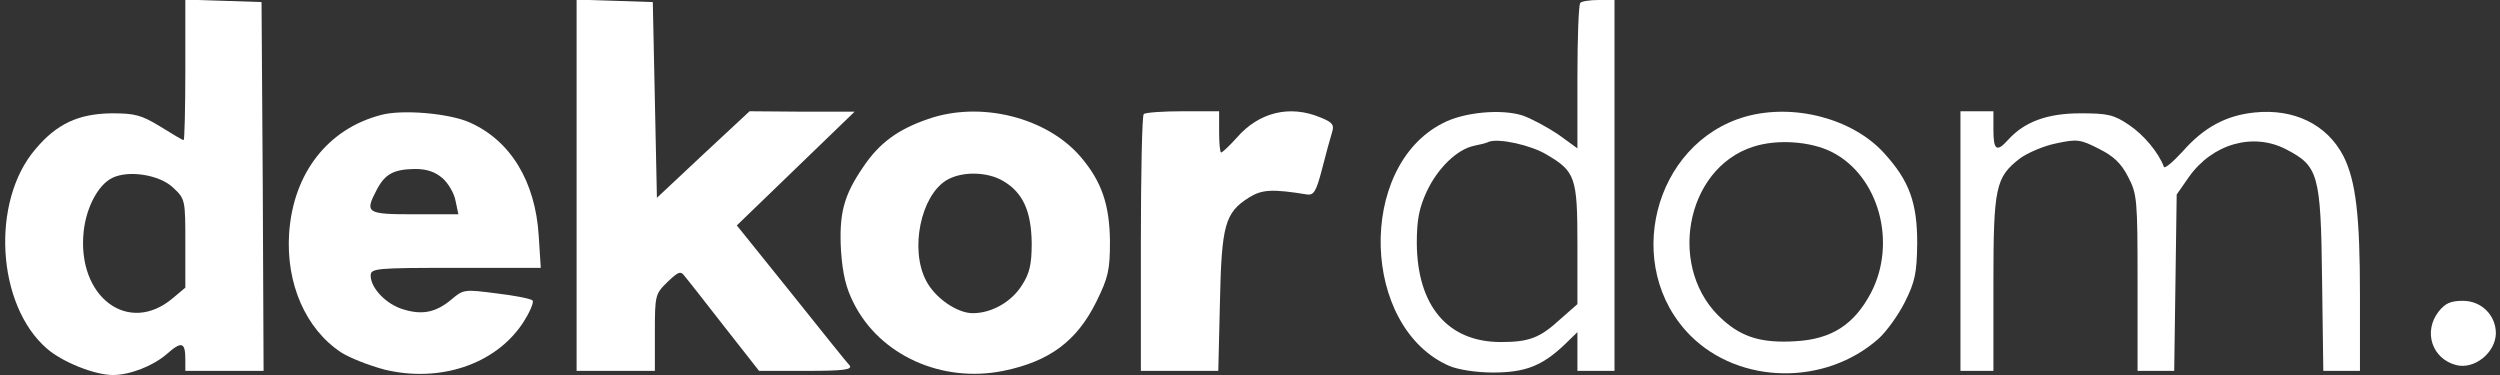 <svg width="200" height="30" viewBox="0 0 200 30" fill="none" xmlns="http://www.w3.org/2000/svg">
<rect x="0" y="0" width="200" height="30" fill="#333333" stroke="none"/>
<g clip-path="url(#clip0_238_43)">
<path d="M14.827 5.604C14.827 8.67 14.761 11.209 14.695 11.209C14.596 11.209 13.773 10.714 12.817 10.121C11.302 9.198 10.807 9.066 8.929 9.066C6.293 9.099 4.547 9.89 2.834 11.934C-0.758 16.121 -0.264 24.429 3.756 27.89C5.008 28.978 7.578 30 9.028 30C10.412 30 12.224 29.275 13.311 28.352C14.53 27.264 14.827 27.363 14.827 28.747V29.67H17.957H21.087L21.021 14.901L20.923 0.165L17.891 0.066L14.827 -0.033V5.604ZM13.838 15C14.827 15.923 14.827 15.989 14.827 19.483V23.011L13.806 23.868C10.28 26.835 6.161 23.769 6.689 18.56C6.886 16.615 7.842 14.802 8.962 14.242C10.28 13.582 12.751 13.978 13.838 15Z" fill="white"/>
<path d="M46.128 14.835V29.67H49.259H52.389V26.604C52.389 23.604 52.422 23.506 53.41 22.549C54.3 21.692 54.465 21.659 54.794 22.121C55.025 22.385 56.441 24.198 57.957 26.143L60.725 29.67H64.514C67.479 29.67 68.204 29.571 67.974 29.242C67.776 29.044 65.667 26.407 63.295 23.44L58.946 18.033L63.657 13.483L68.369 8.934H64.151L59.967 8.901L56.244 12.363L52.553 15.824L52.389 8.011L52.224 0.165L49.193 0.066L46.128 -0.033V14.835Z" fill="white"/>
<path d="M126.425 0.231C126.293 0.33 126.194 3 126.194 6.165V11.868L124.646 10.747C123.756 10.154 122.471 9.462 121.779 9.231C120.099 8.703 117.101 8.967 115.42 9.857C108.534 13.352 108.896 26.209 115.947 29.275C116.639 29.571 118.089 29.802 119.44 29.802C122.01 29.802 123.361 29.275 125.14 27.593L126.194 26.571V28.121V29.67H127.677H129.16V14.835V-1.43349e-05H127.908C127.216 -1.43349e-05 126.524 0.099 126.425 0.231ZM123.723 12.363C126.03 13.714 126.194 14.176 126.194 19.549V24.33L124.844 25.517C123.196 27.033 122.339 27.363 120.066 27.363C115.816 27.363 113.377 24.462 113.344 19.451C113.344 17.538 113.542 16.615 114.135 15.33C114.992 13.483 116.54 11.967 117.891 11.67C118.386 11.571 118.946 11.44 119.11 11.341C119.901 11.044 122.471 11.604 123.723 12.363Z" fill="white"/>
<path d="M30.478 9.198C26.194 10.319 23.459 13.879 23.13 18.659C22.866 22.681 24.448 26.308 27.282 28.187C27.941 28.615 29.522 29.242 30.774 29.571C35.156 30.626 39.572 29.176 41.779 25.912C42.372 25.022 42.735 24.165 42.603 24.033C42.471 23.901 41.153 23.637 39.736 23.473C37.199 23.143 37.067 23.143 36.145 23.934C34.893 24.989 33.806 25.22 32.29 24.758C30.906 24.363 29.654 23.044 29.654 22.055C29.654 21.462 30.049 21.429 36.441 21.429H43.262L43.097 18.857C42.834 14.538 40.856 11.242 37.562 9.791C35.947 9.066 32.158 8.736 30.478 9.198ZM35.387 14.242C35.881 14.67 36.343 15.495 36.441 16.055L36.672 17.143H33.147C29.291 17.143 29.16 17.044 30.148 15.165C30.807 13.912 31.499 13.549 33.179 13.517C34.168 13.517 34.794 13.747 35.387 14.242Z" fill="white"/>
<path d="M74.234 9.527C71.829 10.352 70.346 11.44 69.061 13.352C67.479 15.659 67.117 17.11 67.282 20.077C67.413 21.923 67.677 23.044 68.303 24.264C70.412 28.451 75.387 30.659 80.264 29.67C83.987 28.912 86.161 27.264 87.71 24.132C88.665 22.187 88.797 21.626 88.797 19.286C88.764 16.385 88.138 14.539 86.491 12.593C83.789 9.396 78.451 8.044 74.234 9.527ZM80.296 14.505C81.845 15.429 82.504 16.912 82.537 19.451C82.537 21.132 82.372 21.857 81.779 22.78C80.956 24.132 79.341 25.055 77.825 25.055C76.54 25.055 74.761 23.802 74.069 22.418C72.784 19.912 73.674 15.692 75.684 14.44C76.903 13.681 79.011 13.714 80.296 14.505Z" fill="white"/>
<path d="M91.499 9.132C91.367 9.231 91.269 13.912 91.269 19.517V29.67H94.366H97.463L97.595 24.165C97.727 18 97.99 17.011 99.934 15.791C100.956 15.165 101.746 15.099 104.58 15.56C105.107 15.626 105.305 15.297 105.766 13.517C106.063 12.33 106.425 11.044 106.557 10.615C106.755 9.989 106.623 9.791 105.634 9.396C103.196 8.374 100.725 8.967 98.946 11.011C98.353 11.67 97.792 12.198 97.694 12.198C97.595 12.198 97.529 11.44 97.529 10.55V8.901H94.629C93.015 8.901 91.598 9 91.499 9.132Z" fill="white"/>
<path d="M139.638 9.33C132.257 11.44 129.753 21.363 135.255 26.868C139.176 30.758 145.997 30.89 150.28 27.099C150.906 26.538 151.862 25.22 152.389 24.165C153.213 22.517 153.344 21.857 153.377 19.451C153.377 16.22 152.751 14.473 150.741 12.264C148.237 9.494 143.526 8.242 139.638 9.33ZM146.557 12.165C150.313 14.077 151.763 19.418 149.687 23.407C148.336 25.978 146.524 27.132 143.657 27.297C140.988 27.462 139.407 27 137.858 25.615C133.311 21.659 134.761 13.483 140.264 11.736C142.175 11.11 144.876 11.308 146.557 12.165Z" fill="white"/>
<path d="M156.837 19.286V29.67H158.155H159.473V22.714C159.473 14.967 159.638 14.176 161.615 12.659C162.208 12.231 163.493 11.67 164.481 11.473C166.161 11.11 166.425 11.143 167.908 11.901C169.094 12.495 169.687 13.055 170.247 14.143C170.972 15.527 171.005 15.956 171.005 22.648V29.67H172.455H173.937L174.036 22.615L174.135 15.56L175.124 14.143C177.002 11.505 180.231 10.582 182.867 11.934C185.47 13.286 185.667 13.879 185.766 22.352L185.865 29.67H187.348H188.797V23.637C188.797 17.242 188.468 14.473 187.479 12.495C186.161 9.956 183.526 8.67 180.362 9C178.089 9.231 176.31 10.187 174.629 12.099C173.839 12.956 173.18 13.517 173.114 13.352C172.685 12.198 171.499 10.78 170.313 9.989C169.094 9.165 168.6 9.066 166.425 9.066C163.756 9.066 161.944 9.758 160.659 11.176C159.736 12.198 159.473 12.033 159.473 10.385V8.901H158.155H156.837V19.286Z" fill="white"/>
<path d="M195.091 24.923C193.838 26.538 194.563 28.714 196.507 29.209C197.957 29.571 199.637 28.22 199.67 26.67C199.67 25.22 198.517 24.066 197.035 24.066C196.046 24.066 195.618 24.264 195.091 24.923Z" fill="white"/>
</g>
<defs>
<clipPath id="clip0_238_43">
<rect width="200" height="30" fill="white"/>
</clipPath>
</defs>
</svg>
